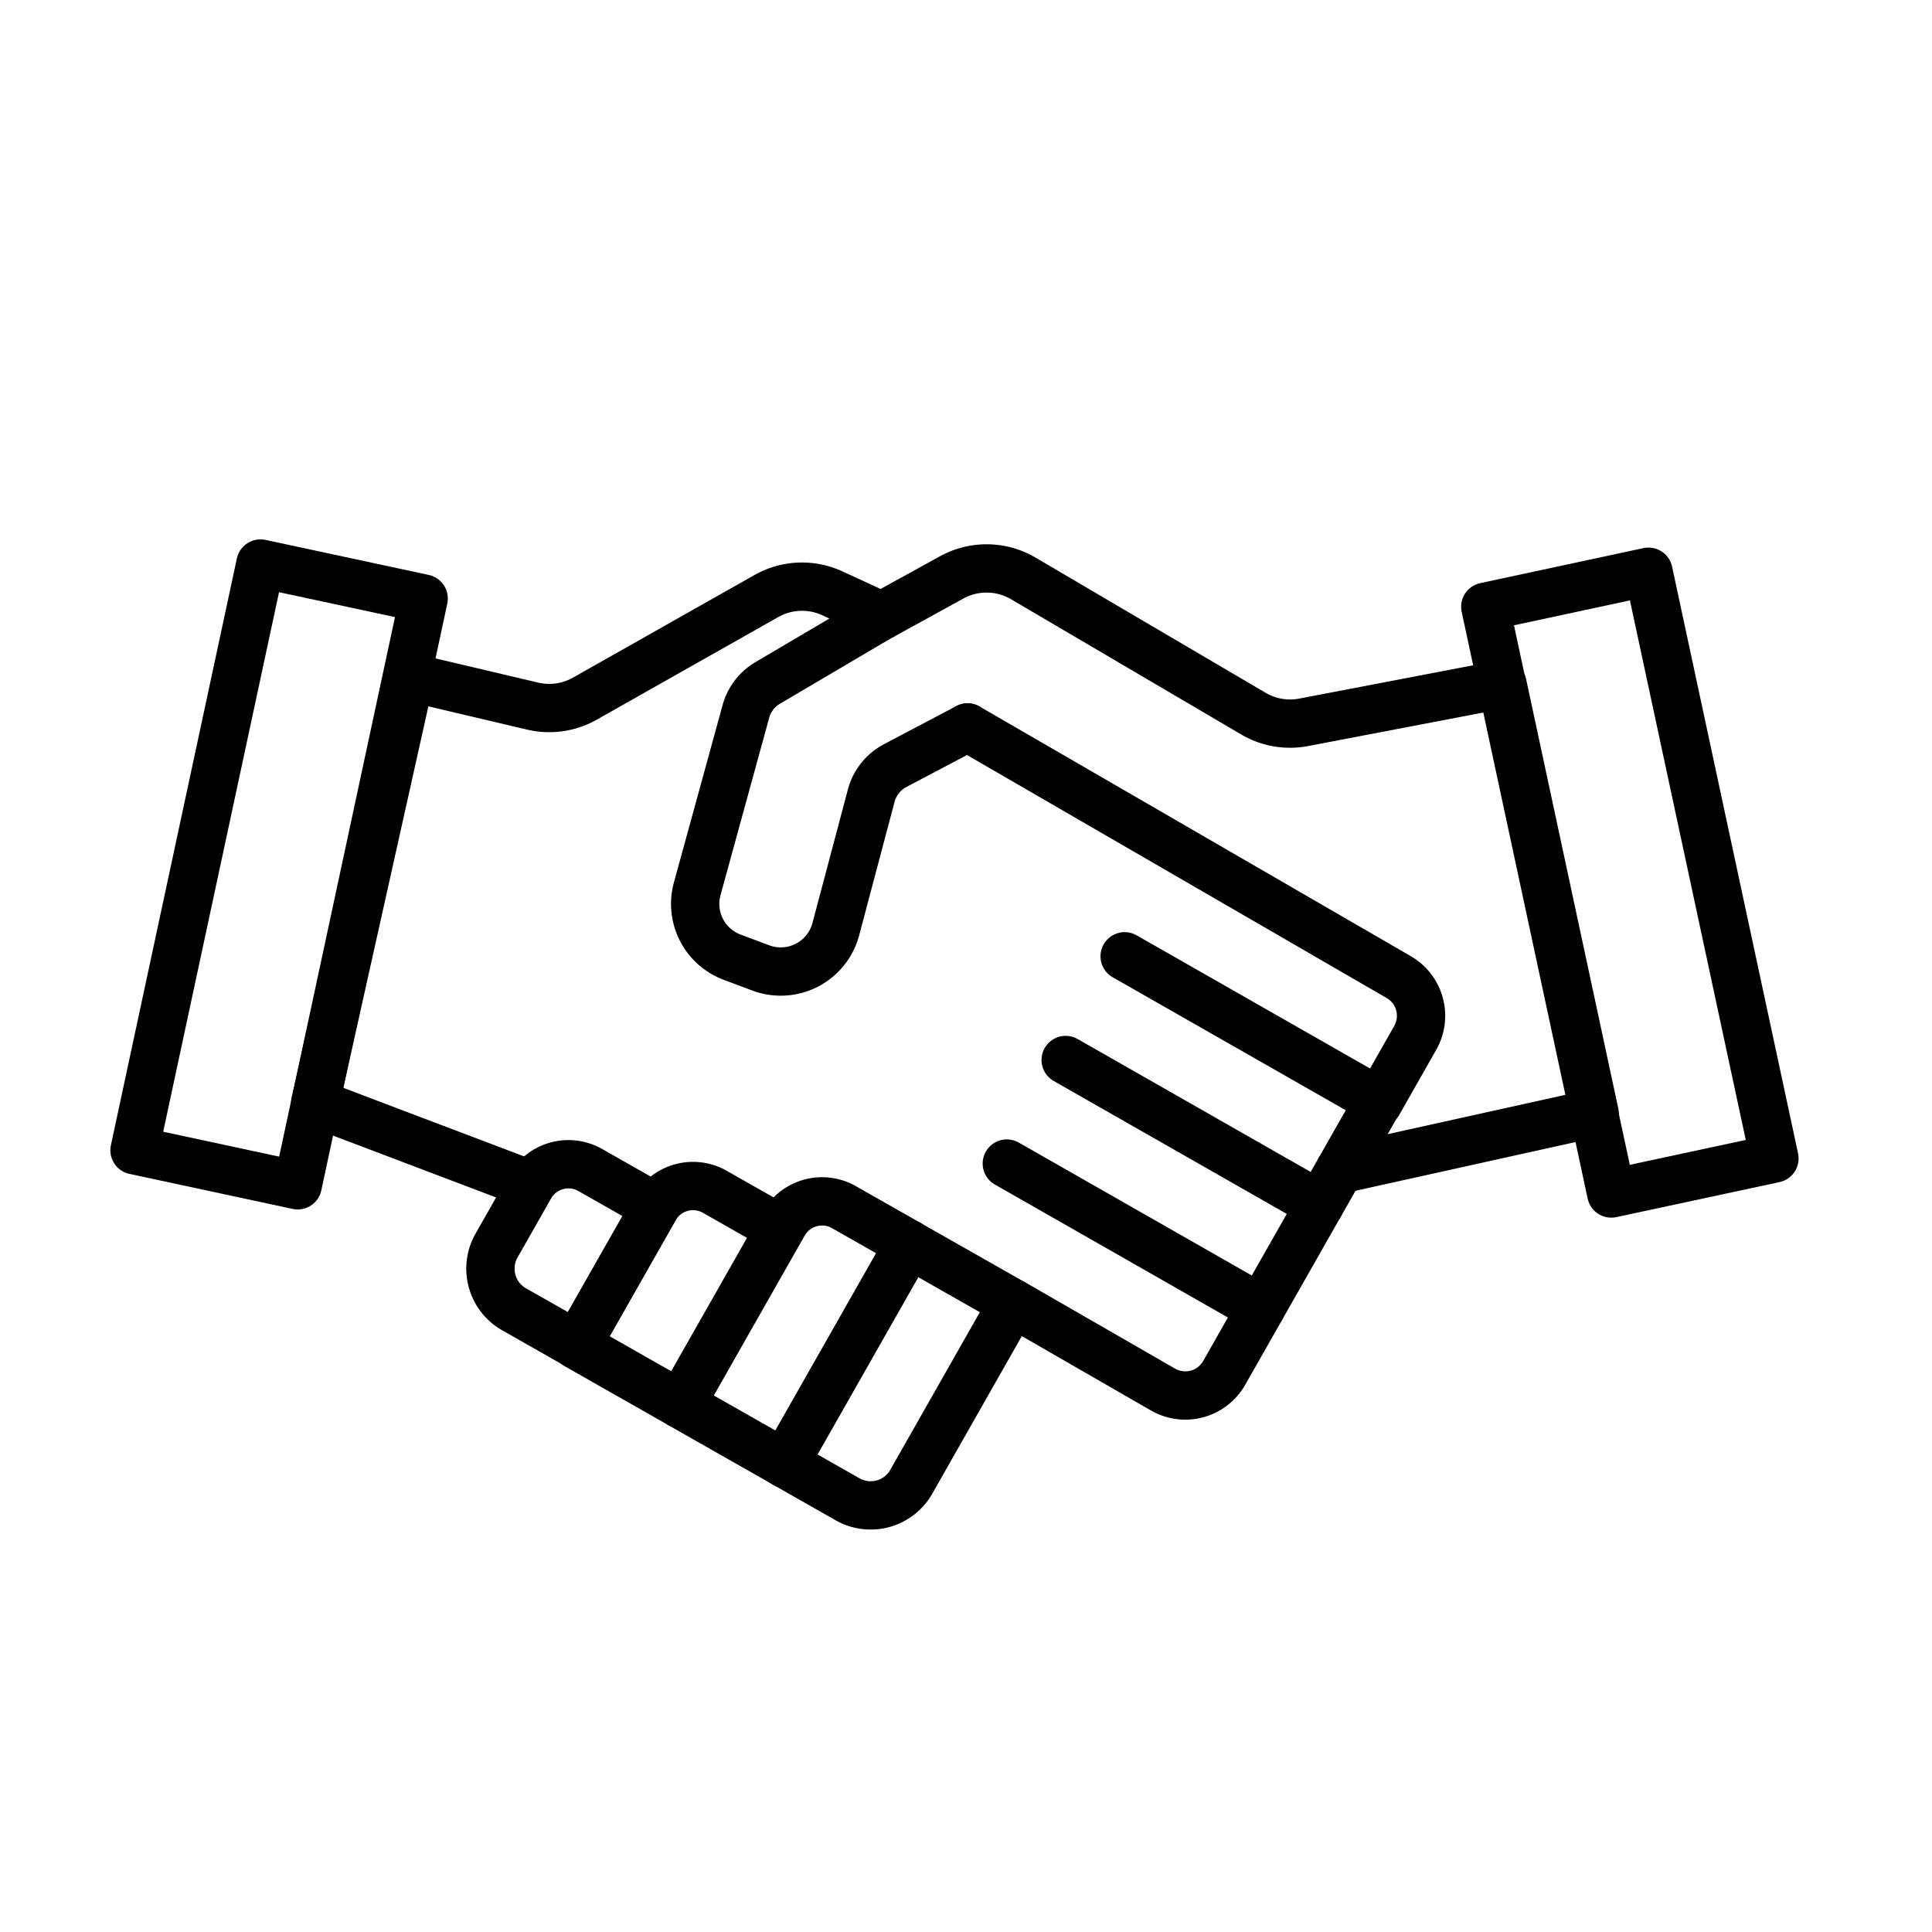 <svg xmlns="http://www.w3.org/2000/svg" width="80" height="80" viewBox="0 0 80 80">
  <g id="provera_solventnosti" data-name="provera solventnosti" transform="translate(2864 -2063)">
    <rect id="Rectangle_42" data-name="Rectangle 42" width="80" height="80" transform="translate(-2864 2063)" fill="none"/>
    <g id="_11" data-name="11" transform="translate(-3663.536 1622.225)">
      <path id="Path_44" data-name="Path 44" d="M839.727,470.913l-3,1.581a1.981,1.981,0,0,0-.989,1.242l-1.468,5.534a2.358,2.358,0,0,1-3.106,1.6l-1.185-.444a2.357,2.357,0,0,1-1.447-2.831l2.015-7.343a1.977,1.977,0,0,1,.9-1.18l4.71-2.776-2.029-.937a3,3,0,0,0-2.731.112l-7.517,4.25a3,3,0,0,1-2.147.312l-5.089-1.2-3.931,17.631,8.93,3.387" transform="translate(-0.126 -0.016)" fill="none" stroke="#000" stroke-linecap="round" stroke-linejoin="round" stroke-width="2"/>
      <path id="Path_45" data-name="Path 45" d="M846.793,480.646l10.518,6-2.437,4.288" transform="translate(-0.688 -0.273)" fill="none" stroke="#000" stroke-linecap="round" stroke-linejoin="round" stroke-width="2"/>
      <path id="Path_46" data-name="Path 46" d="M840.18,471.011l17.854,10.338a1.851,1.851,0,0,1,.682,2.517l-1.529,2.692" transform="translate(-0.579 -0.114)" fill="none" stroke="#000" stroke-linecap="round" stroke-linejoin="round" stroke-width="2"/>
      <path id="Path_47" data-name="Path 47" d="M844.31,485.012l10.518,6-2.437,4.288" transform="translate(-0.647 -0.345)" fill="none" stroke="#000" stroke-linecap="round" stroke-linejoin="round" stroke-width="2"/>
      <path id="Path_48" data-name="Path 48" d="M841.832,489.372l10.518,6-1.517,2.669a1.852,1.852,0,0,1-2.533.689l-6.221-3.582" transform="translate(-0.606 -0.417)" fill="none" stroke="#000" stroke-linecap="round" stroke-linejoin="round" stroke-width="2"/>
      <path id="Rectangle_32" data-name="Rectangle 32" d="M0,0H4.932a0,0,0,0,1,0,0V8.508A1.934,1.934,0,0,1,3,10.442H0a0,0,0,0,1,0,0V0A0,0,0,0,1,0,0Z" transform="translate(837.185 492.298) rotate(29.607)" fill="none" stroke="#000" stroke-linecap="round" stroke-linejoin="round" stroke-width="2"/>
      <path id="Rectangle_33" data-name="Rectangle 33" d="M1.829,0h3.1a0,0,0,0,1,0,0V10.442a0,0,0,0,1,0,0H0a0,0,0,0,1,0,0V1.829A1.829,1.829,0,0,1,1.829,0Z" transform="translate(832.89 489.856) rotate(29.607)" fill="none" stroke="#000" stroke-linecap="round" stroke-linejoin="round" stroke-width="2"/>
      <path id="Rectangle_34" data-name="Rectangle 34" d="M1.829,0h3.1a0,0,0,0,1,0,0V8.351a0,0,0,0,1,0,0H0a0,0,0,0,1,0,0V1.829A1.829,1.829,0,0,1,1.829,0Z" transform="translate(827.545 489.221) rotate(29.607)" fill="none" stroke="#000" stroke-linecap="round" stroke-linejoin="round" stroke-width="2"/>
      <path id="Rectangle_35" data-name="Rectangle 35" d="M1.829,0h3.1a0,0,0,0,1,0,0V6.573a0,0,0,0,1,0,0h-3A1.934,1.934,0,0,1,0,4.639V1.829A1.829,1.829,0,0,1,1.829,0Z" transform="translate(822.388 488.319) rotate(29.607)" fill="none" stroke="#000" stroke-linecap="round" stroke-linejoin="round" stroke-width="2"/>
      <path id="Path_49" data-name="Path 49" d="M855.535,489.205l10.548-2.336-3.812-17.757-8.234,1.576a2.994,2.994,0,0,1-2.081-.36l-9.53-5.6a3,3,0,0,0-2.962-.042l-2.909,1.6" transform="translate(-0.519 -0.003)" fill="none" stroke="#000" stroke-linecap="round" stroke-linejoin="round" stroke-width="2"/>
      <rect id="Rectangle_36" data-name="Rectangle 36" width="6.911" height="24.85" transform="translate(873.012 488.745) rotate(167.883)" fill="none" stroke="#000" stroke-linecap="round" stroke-linejoin="round" stroke-width="2"/>
      <rect id="Rectangle_37" data-name="Rectangle 37" width="6.911" height="24.85" transform="translate(811.863 489.856) rotate(-167.883)" fill="none" stroke="#000" stroke-linecap="round" stroke-linejoin="round" stroke-width="2"/>
    </g>
  </g>
</svg>
